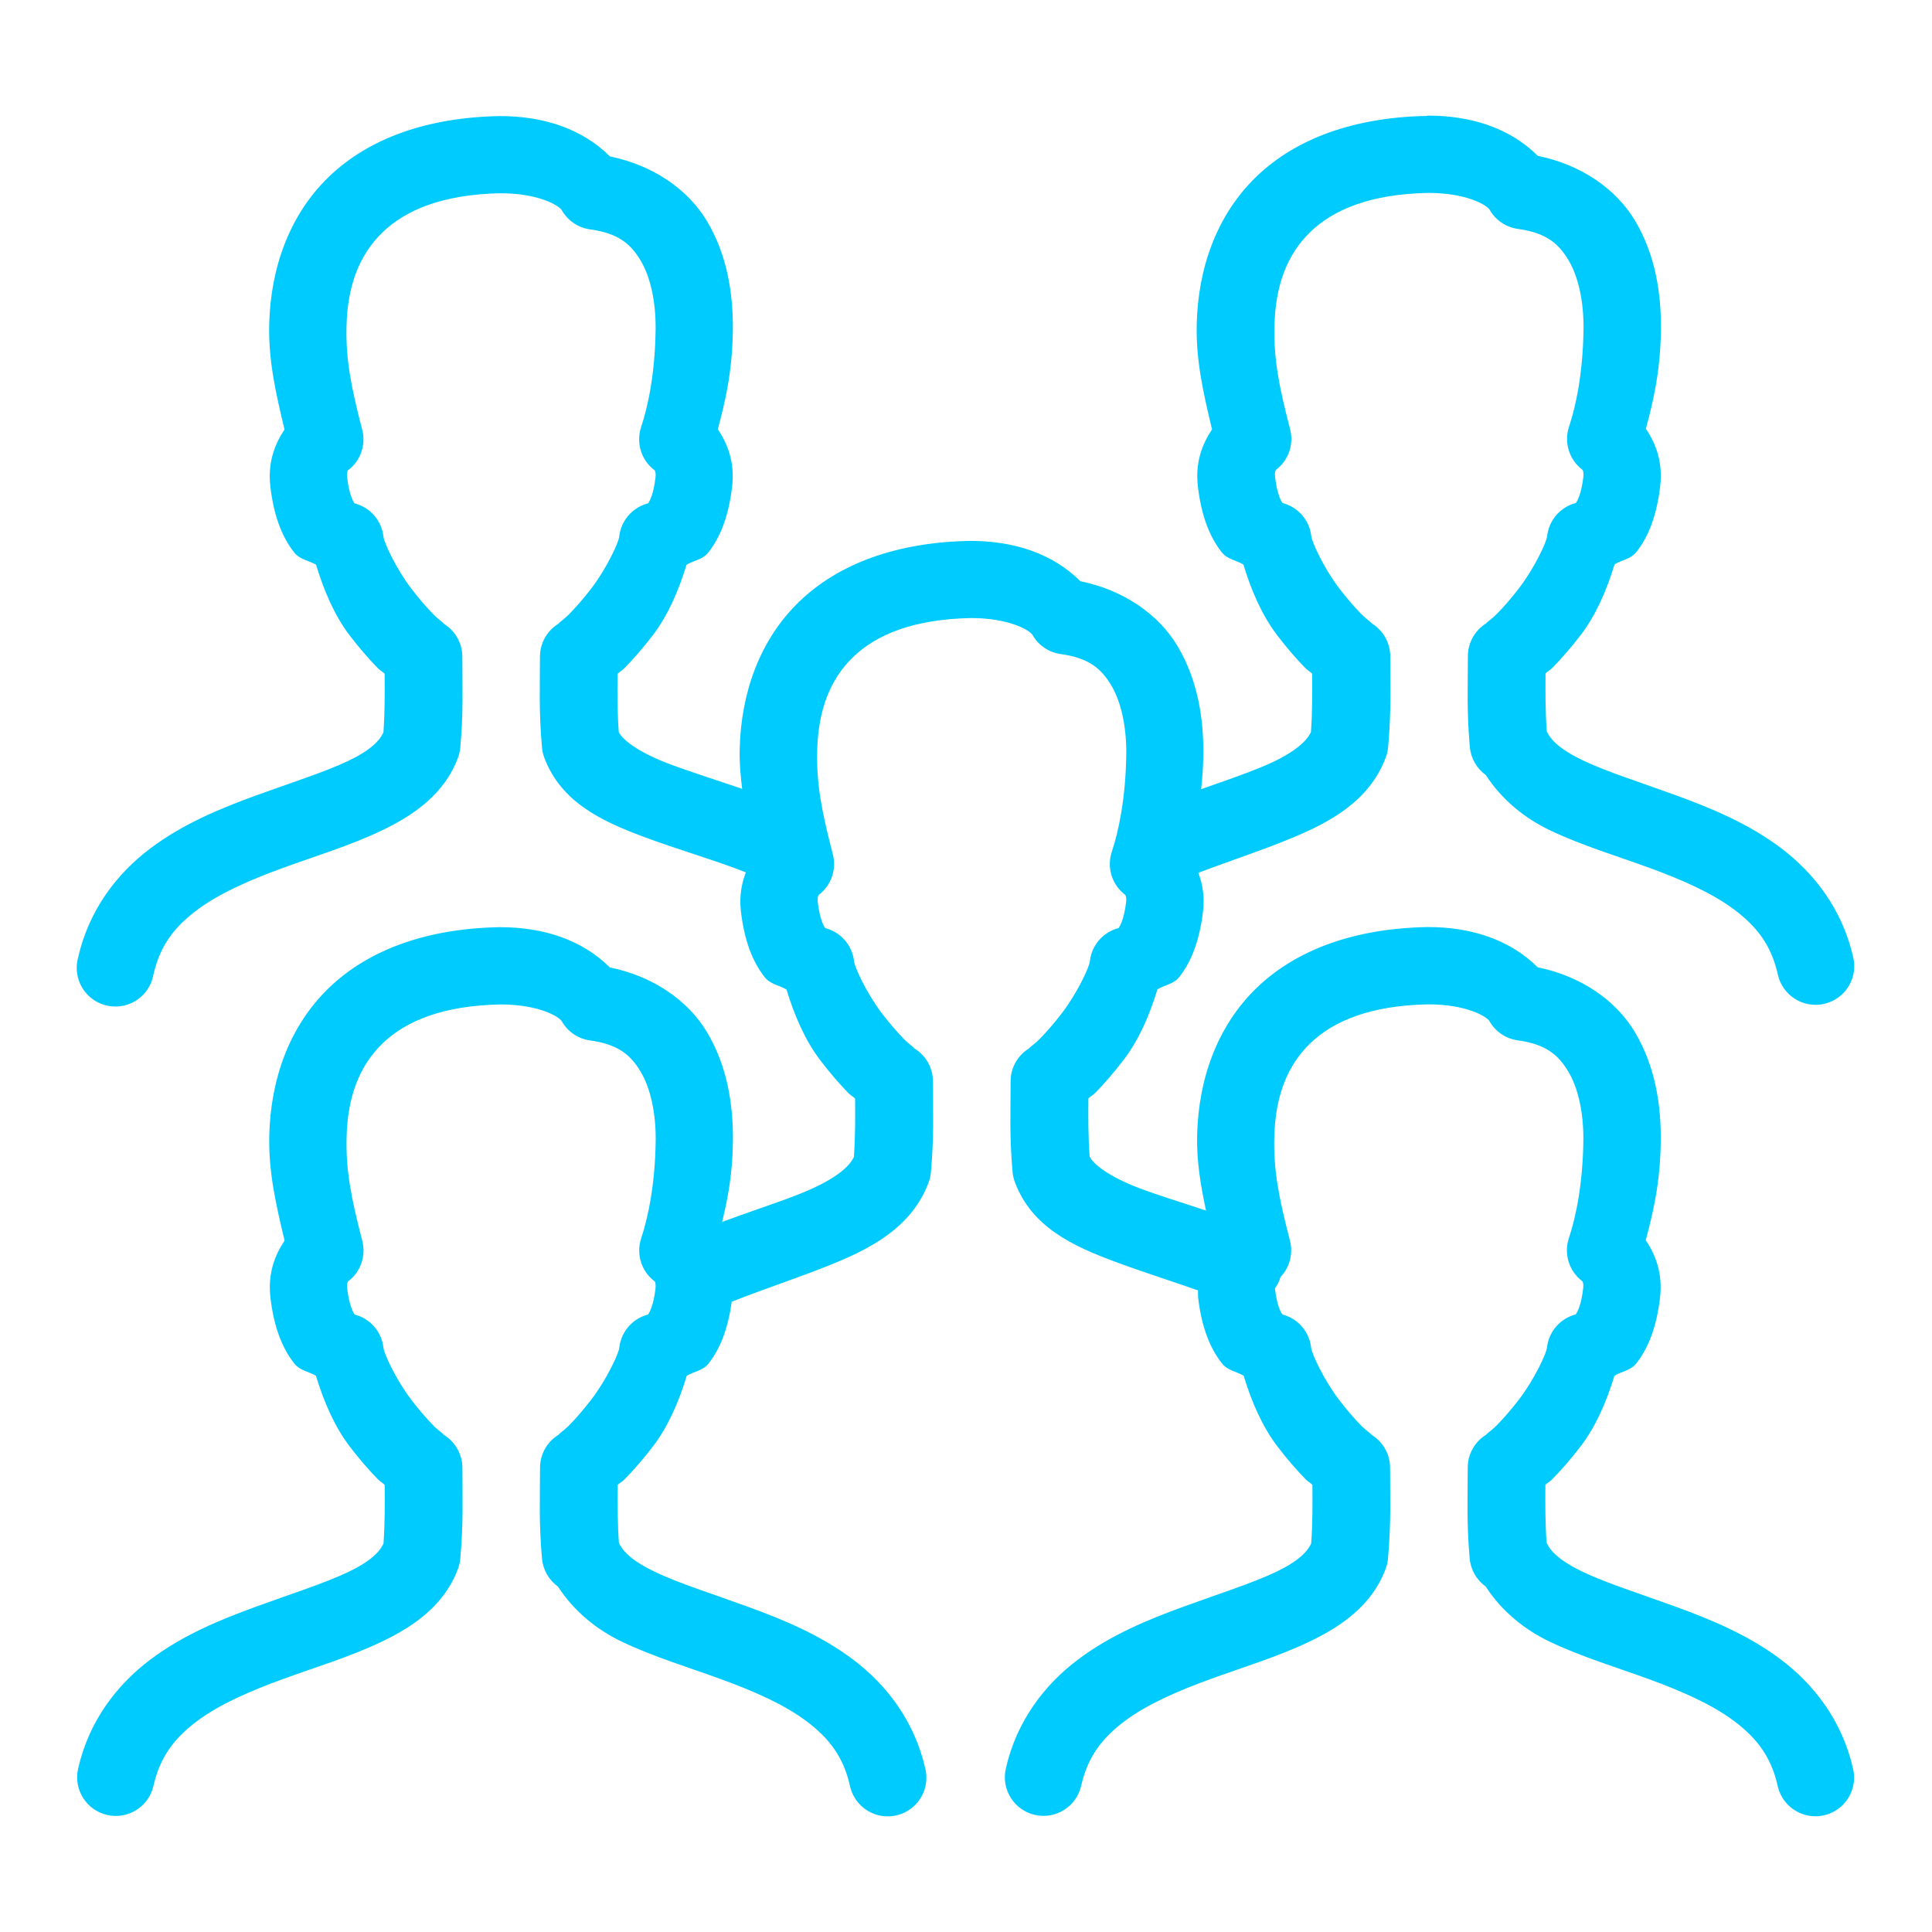 <svg xmlns="http://www.w3.org/2000/svg" xmlns:xlink="http://www.w3.org/1999/xlink" viewBox="0,0,256,256" width="80px" height="80px" fill-rule="nonzero"><g fill="#00cbff" fill-rule="nonzero" stroke="none" stroke-width="1" stroke-linecap="butt" stroke-linejoin="miter" stroke-miterlimit="10" stroke-dasharray="" stroke-dashoffset="0" font-family="none" font-weight="none" font-size="none" text-anchor="none" style="mix-blend-mode: normal"><g transform="scale(5.12,5.12)"><path d="M36.932,3c-1.88,0.034 -3.39,0.581 -4.418,1.572c-1.028,0.992 -1.508,2.368 -1.543,3.812c0,0.001 0,0.001 0,0.002c-0.023,0.941 0.172,1.79 0.396,2.725c-0.258,0.389 -0.44,0.862 -0.365,1.486c0,0.001 0,0.001 0,0.002c0.086,0.718 0.285,1.27 0.613,1.689c0.151,0.192 0.371,0.207 0.564,0.322c0.204,0.674 0.482,1.314 0.871,1.826c0.249,0.327 0.504,0.62 0.736,0.857c0.056,0.057 0.124,0.091 0.172,0.141c0.004,0.508 0.006,0.985 -0.031,1.512c-0.121,0.263 -0.491,0.58 -1.285,0.908c-0.449,0.185 -0.987,0.37 -1.557,0.57c0.03,-0.272 0.053,-0.558 0.057,-0.879c0,-0.001 0,-0.001 0,-0.002c0.011,-0.944 -0.143,-1.946 -0.672,-2.83c-0.491,-0.819 -1.389,-1.441 -2.51,-1.672c-0.712,-0.711 -1.713,-1.043 -2.84,-1.043c-0.006,-0 -0.012,-0 -0.018,0c-1.88,0.034 -3.39,0.581 -4.418,1.572c-1.028,0.992 -1.506,2.368 -1.541,3.812c0,0.001 0,0.001 0,0.002c-0.009,0.354 0.022,0.694 0.064,1.031c-0.68,-0.232 -1.342,-0.44 -1.889,-0.646c-0.821,-0.309 -1.208,-0.63 -1.305,-0.824c-0.037,-0.524 -0.036,-0.999 -0.031,-1.506c0.048,-0.049 0.116,-0.084 0.172,-0.141c0.233,-0.237 0.488,-0.528 0.738,-0.855c0.391,-0.511 0.67,-1.153 0.875,-1.828c0.195,-0.116 0.417,-0.129 0.568,-0.322c0.329,-0.42 0.525,-0.973 0.611,-1.689v-0.002c0.075,-0.627 -0.108,-1.104 -0.369,-1.494c0.188,-0.705 0.375,-1.472 0.389,-2.557c0.011,-0.944 -0.143,-1.948 -0.672,-2.832c-0.491,-0.819 -1.389,-1.441 -2.51,-1.672c-0.712,-0.711 -1.712,-1.043 -2.838,-1.043c-0.007,-0 -0.013,-0 -0.02,0c-1.88,0.035 -3.388,0.581 -4.416,1.572c-1.028,0.992 -1.507,2.369 -1.543,3.812c0,0.001 0,0.001 0,0.002c-0.023,0.941 0.172,1.79 0.396,2.725c-0.258,0.389 -0.44,0.862 -0.365,1.486c0,0.001 0,0.001 0,0.002c0.086,0.718 0.284,1.272 0.613,1.691c0.151,0.193 0.374,0.205 0.568,0.32c0.204,0.673 0.479,1.315 0.867,1.826c0.249,0.327 0.504,0.618 0.736,0.855c0.056,0.057 0.124,0.091 0.172,0.141c0.004,0.511 0.006,0.987 -0.031,1.518c-0.101,0.219 -0.341,0.468 -0.92,0.742c-0.613,0.291 -1.475,0.561 -2.385,0.893c-0.91,0.332 -1.878,0.727 -2.732,1.371c-0.854,0.644 -1.586,1.584 -1.865,2.824c-0.097,0.355 0.009,0.735 0.275,0.989c0.267,0.254 0.651,0.34 1.001,0.226c0.35,-0.115 0.608,-0.412 0.673,-0.775c0.17,-0.753 0.542,-1.231 1.119,-1.666c0.577,-0.435 1.368,-0.781 2.215,-1.09c0.847,-0.309 1.74,-0.578 2.555,-0.965c0.815,-0.387 1.636,-0.933 1.994,-1.895c0.031,-0.084 0.051,-0.171 0.059,-0.26c0.084,-0.93 0.053,-1.584 0.053,-2.352c-0,-0.371 -0.206,-0.712 -0.535,-0.885c0.163,0.085 -0.049,-0.044 -0.217,-0.215c-0.167,-0.171 -0.376,-0.41 -0.572,-0.668c-0.393,-0.517 -0.7,-1.182 -0.717,-1.338c-0.044,-0.416 -0.343,-0.76 -0.748,-0.863c-0.033,-0.046 -0.137,-0.215 -0.191,-0.664c-0.013,-0.107 0.004,-0.161 0.02,-0.191c0.325,-0.243 0.471,-0.658 0.369,-1.051c-0.29,-1.117 -0.427,-1.817 -0.406,-2.686c0.026,-1.051 0.337,-1.848 0.932,-2.422c0.592,-0.571 1.537,-0.98 3.047,-1.012h0.002c1.008,0.001 1.525,0.325 1.59,0.439c0.154,0.27 0.424,0.454 0.732,0.496c0.73,0.101 1.049,0.373 1.309,0.807c0.26,0.434 0.395,1.088 0.387,1.781c-0.014,1.133 -0.195,1.989 -0.375,2.529c-0.137,0.41 0.005,0.861 0.352,1.119c0.016,0.031 0.032,0.083 0.02,0.188c-0.054,0.45 -0.158,0.62 -0.191,0.666c-0.405,0.103 -0.704,0.447 -0.748,0.863c-0.016,0.153 -0.324,0.819 -0.719,1.336c-0.197,0.258 -0.408,0.497 -0.576,0.668c-0.168,0.171 -0.382,0.302 -0.221,0.217c-0.329,0.173 -0.535,0.513 -0.535,0.885c0,0.766 -0.031,1.421 0.053,2.352c0.008,0.089 0.028,0.176 0.059,0.26c0.434,1.164 1.518,1.652 2.529,2.033c0.915,0.345 1.877,0.615 2.688,0.936c-0.112,0.291 -0.174,0.621 -0.127,1.018c0,0.001 0,0.001 0,0.002c0.086,0.718 0.283,1.27 0.611,1.689c0.151,0.193 0.374,0.208 0.568,0.324c0.204,0.673 0.481,1.313 0.869,1.824c0.249,0.327 0.502,0.62 0.734,0.857c0.056,0.057 0.124,0.091 0.172,0.141c0.004,0.507 0.006,0.984 -0.031,1.51c-0.125,0.273 -0.526,0.604 -1.369,0.943c-0.582,0.234 -1.297,0.462 -2.041,0.738c0.142,-0.587 0.269,-1.223 0.279,-2.08c0.011,-0.944 -0.143,-1.948 -0.672,-2.832c-0.491,-0.82 -1.39,-1.444 -2.514,-1.674c-0.712,-0.709 -1.71,-1.041 -2.834,-1.041c-0.006,-0 -0.012,-0 -0.018,0c-1.88,0.034 -3.39,0.581 -4.418,1.572c-1.028,0.992 -1.508,2.368 -1.543,3.812c0,0.001 0,0.001 0,0.002c-0.023,0.941 0.172,1.79 0.396,2.725c-0.258,0.389 -0.44,0.862 -0.365,1.486c0,0.001 0,0.001 0,0.002c0.086,0.718 0.285,1.27 0.613,1.689c0.151,0.192 0.371,0.207 0.564,0.322c0.204,0.674 0.482,1.314 0.871,1.826c0.249,0.327 0.504,0.62 0.736,0.857c0.056,0.057 0.124,0.091 0.172,0.141c0.004,0.509 0.006,0.987 -0.031,1.516c-0.1,0.219 -0.343,0.468 -0.922,0.742c-0.613,0.291 -1.473,0.563 -2.383,0.895c-0.91,0.332 -1.88,0.727 -2.734,1.371c-0.854,0.644 -1.586,1.582 -1.865,2.822c-0.122,0.539 0.216,1.074 0.755,1.196c0.539,0.122 1.074,-0.216 1.196,-0.755c0.17,-0.753 0.542,-1.233 1.119,-1.668c0.577,-0.435 1.366,-0.779 2.213,-1.088c0.847,-0.309 1.742,-0.578 2.557,-0.965c0.815,-0.387 1.635,-0.934 1.992,-1.896c0.031,-0.084 0.051,-0.171 0.059,-0.26c0.084,-0.93 0.055,-1.584 0.055,-2.352c-0.001,-0.372 -0.208,-0.713 -0.537,-0.885c0.163,0.085 -0.049,-0.042 -0.217,-0.213c-0.167,-0.171 -0.376,-0.41 -0.572,-0.668c-0.393,-0.517 -0.7,-1.184 -0.717,-1.34c-0.045,-0.414 -0.341,-0.757 -0.744,-0.861c-0.033,-0.046 -0.139,-0.215 -0.193,-0.666c-0.013,-0.107 0.004,-0.161 0.02,-0.191c0.325,-0.243 0.471,-0.658 0.369,-1.051c-0.29,-1.117 -0.427,-1.817 -0.406,-2.686c0.026,-1.052 0.335,-1.848 0.93,-2.422c0.593,-0.572 1.541,-0.98 3.055,-1.01c1.004,0.002 1.52,0.323 1.584,0.436c0.154,0.27 0.424,0.454 0.732,0.496c0.73,0.101 1.049,0.375 1.309,0.809c0.26,0.434 0.397,1.088 0.389,1.781c-0.014,1.133 -0.195,1.989 -0.375,2.529c-0.136,0.409 0.005,0.859 0.35,1.117c0.015,0.03 0.032,0.082 0.02,0.189c-0.054,0.452 -0.161,0.623 -0.193,0.668c-0.403,0.104 -0.7,0.447 -0.744,0.861c-0.016,0.153 -0.326,0.819 -0.721,1.336c-0.197,0.258 -0.406,0.497 -0.574,0.668c-0.168,0.171 -0.382,0.3 -0.221,0.215c-0.329,0.173 -0.536,0.515 -0.535,0.887c0,0.766 -0.033,1.421 0.051,2.352c0.026,0.29 0.178,0.553 0.414,0.723c0.419,0.646 1.013,1.122 1.666,1.432c0.815,0.387 1.71,0.656 2.557,0.965c0.847,0.309 1.636,0.655 2.213,1.09c0.577,0.435 0.949,0.913 1.119,1.666c0.075,0.352 0.333,0.637 0.677,0.746c0.343,0.109 0.719,0.024 0.983,-0.221c0.264,-0.245 0.375,-0.614 0.292,-0.964c-0.28,-1.24 -1.013,-2.18 -1.867,-2.824c-0.854,-0.644 -1.822,-1.039 -2.732,-1.371c-0.91,-0.332 -1.77,-0.602 -2.383,-0.893c-0.596,-0.283 -0.856,-0.54 -0.949,-0.764c-0.036,-0.519 -0.035,-0.991 -0.031,-1.494c0.049,-0.05 0.117,-0.083 0.174,-0.141c0.233,-0.237 0.488,-0.528 0.738,-0.855c0.391,-0.511 0.67,-1.153 0.875,-1.828c0.194,-0.116 0.417,-0.129 0.568,-0.322c0.313,-0.4 0.503,-0.925 0.596,-1.594c0.814,-0.325 1.698,-0.611 2.543,-0.951c1.032,-0.416 2.115,-0.961 2.553,-2.139c0.031,-0.084 0.051,-0.171 0.059,-0.26c0.084,-0.93 0.053,-1.584 0.053,-2.352c-0,-0.371 -0.206,-0.712 -0.535,-0.885c0.163,0.085 -0.049,-0.042 -0.217,-0.213c-0.167,-0.171 -0.376,-0.41 -0.572,-0.668c-0.393,-0.517 -0.7,-1.184 -0.717,-1.34c-0.044,-0.416 -0.343,-0.76 -0.748,-0.863c-0.033,-0.047 -0.137,-0.215 -0.191,-0.664c-0.013,-0.11 0.005,-0.164 0.021,-0.193c0.324,-0.243 0.47,-0.657 0.369,-1.049c-0.29,-1.117 -0.427,-1.817 -0.406,-2.686c0.026,-1.052 0.335,-1.848 0.93,-2.422c0.593,-0.572 1.541,-0.98 3.055,-1.01c1.002,0.003 1.522,0.323 1.586,0.436c0.153,0.27 0.423,0.453 0.73,0.496c0.73,0.101 1.049,0.375 1.309,0.809c0.26,0.434 0.397,1.086 0.389,1.779c-0.014,1.133 -0.195,1.991 -0.375,2.531c-0.135,0.408 0.005,0.857 0.35,1.115c0.016,0.03 0.033,0.082 0.02,0.189c0,0.001 0,0.001 0,0.002c-0.054,0.452 -0.161,0.621 -0.193,0.666c-0.403,0.104 -0.7,0.447 -0.744,0.861c-0.016,0.153 -0.326,0.821 -0.721,1.338c-0.197,0.258 -0.406,0.497 -0.574,0.668c-0.168,0.171 -0.382,0.3 -0.221,0.215c-0.329,0.173 -0.535,0.513 -0.535,0.885c0,0.766 -0.033,1.421 0.051,2.352c0.008,0.089 0.029,0.176 0.061,0.26c0.436,1.171 1.527,1.657 2.545,2.039c0.741,0.278 1.493,0.513 2.193,0.76c0.002,0.065 -0.004,0.126 0.004,0.195c0,0.001 0,0.001 0,0.002c0.086,0.718 0.285,1.27 0.613,1.689c0.151,0.192 0.371,0.207 0.564,0.322c0.204,0.674 0.482,1.314 0.871,1.826c0.249,0.327 0.504,0.62 0.736,0.857c0.056,0.057 0.124,0.091 0.172,0.141c0.004,0.509 0.006,0.987 -0.031,1.516c-0.1,0.219 -0.343,0.468 -0.922,0.742c-0.613,0.291 -1.473,0.563 -2.383,0.895c-0.91,0.332 -1.88,0.727 -2.734,1.371c-0.854,0.644 -1.586,1.582 -1.865,2.822c-0.122,0.539 0.216,1.074 0.755,1.196c0.539,0.122 1.074,-0.216 1.196,-0.755c0.17,-0.753 0.542,-1.233 1.119,-1.668c0.577,-0.435 1.366,-0.779 2.213,-1.088c0.847,-0.309 1.742,-0.578 2.557,-0.965c0.815,-0.387 1.635,-0.934 1.992,-1.896c0.031,-0.084 0.051,-0.171 0.059,-0.26c0.084,-0.93 0.055,-1.584 0.055,-2.352c-0.001,-0.372 -0.208,-0.713 -0.537,-0.885c0.163,0.085 -0.049,-0.042 -0.217,-0.213c-0.167,-0.171 -0.376,-0.41 -0.572,-0.668c-0.393,-0.517 -0.7,-1.184 -0.717,-1.34c-0.045,-0.414 -0.341,-0.757 -0.744,-0.861c-0.033,-0.046 -0.139,-0.215 -0.193,-0.666c-0.001,-0.004 0,-0.006 0,-0.01c0.064,-0.09 0.113,-0.189 0.145,-0.295c0.237,-0.25 0.33,-0.604 0.244,-0.938c-0.29,-1.117 -0.427,-1.817 -0.406,-2.686c0.026,-1.052 0.335,-1.848 0.93,-2.422c0.593,-0.572 1.541,-0.98 3.055,-1.01c1.004,0.002 1.52,0.323 1.584,0.436c0.154,0.27 0.424,0.454 0.732,0.496c0.73,0.101 1.049,0.375 1.309,0.809c0.26,0.434 0.397,1.088 0.389,1.781c-0.014,1.133 -0.195,1.989 -0.375,2.529c-0.136,0.409 0.005,0.859 0.35,1.117c0.016,0.03 0.033,0.082 0.02,0.189c-0.054,0.452 -0.161,0.623 -0.193,0.668c-0.403,0.104 -0.7,0.447 -0.744,0.861c-0.016,0.153 -0.326,0.819 -0.721,1.336c-0.197,0.258 -0.406,0.497 -0.574,0.668c-0.168,0.171 -0.382,0.3 -0.221,0.215c-0.329,0.173 -0.536,0.515 -0.535,0.887c0,0.766 -0.033,1.421 0.051,2.352c0.026,0.29 0.178,0.553 0.414,0.723c0.419,0.646 1.013,1.122 1.666,1.432c0.815,0.387 1.71,0.656 2.557,0.965c0.847,0.309 1.636,0.655 2.213,1.09c0.577,0.435 0.949,0.913 1.119,1.666c0.075,0.352 0.333,0.637 0.677,0.746c0.343,0.109 0.719,0.024 0.983,-0.221c0.264,-0.245 0.375,-0.614 0.292,-0.964c-0.28,-1.24 -1.013,-2.18 -1.867,-2.824c-0.854,-0.644 -1.822,-1.039 -2.732,-1.371c-0.91,-0.332 -1.77,-0.602 -2.383,-0.893c-0.596,-0.283 -0.856,-0.54 -0.949,-0.764c-0.036,-0.519 -0.035,-0.991 -0.031,-1.494c0.049,-0.05 0.117,-0.083 0.174,-0.141c0.233,-0.237 0.488,-0.528 0.738,-0.855c0.391,-0.511 0.67,-1.153 0.875,-1.828c0.194,-0.116 0.417,-0.129 0.568,-0.322c0.329,-0.42 0.525,-0.973 0.611,-1.689v-0.002c0.075,-0.627 -0.108,-1.104 -0.369,-1.494c0.188,-0.704 0.375,-1.472 0.389,-2.557c0.011,-0.944 -0.143,-1.948 -0.672,-2.832c-0.491,-0.82 -1.39,-1.444 -2.514,-1.674c-0.712,-0.709 -1.71,-1.041 -2.834,-1.041c-0.006,-0 -0.012,-0 -0.018,0c-1.88,0.034 -3.39,0.581 -4.418,1.572c-1.028,0.992 -1.508,2.368 -1.543,3.812c0,0.001 0,0.001 0,0.002c-0.016,0.673 0.093,1.307 0.23,1.951c-0.611,-0.204 -1.199,-0.382 -1.695,-0.568c-0.83,-0.312 -1.223,-0.636 -1.318,-0.83c-0.036,-0.523 -0.036,-0.998 -0.031,-1.504c0.049,-0.05 0.117,-0.083 0.174,-0.141c0.233,-0.237 0.488,-0.53 0.738,-0.857c0.391,-0.511 0.67,-1.152 0.875,-1.826c0.194,-0.116 0.417,-0.129 0.568,-0.322c0.329,-0.42 0.525,-0.974 0.611,-1.691c0.047,-0.389 -0.012,-0.714 -0.121,-1.002c0.781,-0.297 1.612,-0.566 2.402,-0.893c0.994,-0.41 2.027,-0.958 2.451,-2.098c0.031,-0.084 0.051,-0.171 0.059,-0.26c0.084,-0.93 0.055,-1.584 0.055,-2.352c-0.001,-0.372 -0.208,-0.713 -0.537,-0.885c0.163,0.085 -0.049,-0.042 -0.217,-0.213c-0.167,-0.171 -0.376,-0.41 -0.572,-0.668c-0.393,-0.517 -0.7,-1.184 -0.717,-1.34c-0.045,-0.414 -0.341,-0.757 -0.744,-0.861c-0.033,-0.046 -0.139,-0.215 -0.193,-0.666c-0.013,-0.107 0.004,-0.161 0.02,-0.191c0.325,-0.243 0.471,-0.658 0.369,-1.051c-0.29,-1.117 -0.427,-1.817 -0.406,-2.686c0.026,-1.052 0.335,-1.848 0.93,-2.422c0.593,-0.572 1.541,-0.98 3.055,-1.01c1.004,0.002 1.52,0.323 1.584,0.436c0.154,0.27 0.424,0.454 0.732,0.496c0.73,0.101 1.049,0.375 1.309,0.809c0.26,0.434 0.397,1.088 0.389,1.781c-0.014,1.133 -0.195,1.989 -0.375,2.529c-0.136,0.409 0.005,0.859 0.35,1.117c0.016,0.03 0.033,0.082 0.02,0.189c-0.054,0.452 -0.161,0.623 -0.193,0.668c-0.403,0.104 -0.7,0.447 -0.744,0.861c-0.016,0.153 -0.326,0.819 -0.721,1.336c-0.197,0.258 -0.406,0.497 -0.574,0.668c-0.168,0.171 -0.382,0.3 -0.221,0.215c-0.329,0.173 -0.536,0.515 -0.535,0.887c0,0.766 -0.033,1.421 0.051,2.352c0.026,0.29 0.178,0.553 0.414,0.723c0.419,0.646 1.013,1.122 1.666,1.432c0.815,0.387 1.71,0.656 2.557,0.965c0.847,0.309 1.636,0.655 2.213,1.09c0.577,0.435 0.949,0.913 1.119,1.666c0.075,0.352 0.333,0.637 0.677,0.746c0.343,0.109 0.719,0.024 0.983,-0.221c0.264,-0.245 0.375,-0.614 0.292,-0.964c-0.28,-1.24 -1.013,-2.18 -1.867,-2.824c-0.854,-0.644 -1.822,-1.039 -2.732,-1.371c-0.91,-0.332 -1.77,-0.602 -2.383,-0.893c-0.596,-0.283 -0.856,-0.54 -0.949,-0.764c-0.036,-0.519 -0.035,-0.991 -0.031,-1.494c0.049,-0.05 0.117,-0.083 0.174,-0.141c0.233,-0.237 0.488,-0.528 0.738,-0.855c0.391,-0.511 0.67,-1.153 0.875,-1.828c0.194,-0.116 0.417,-0.129 0.568,-0.322c0.329,-0.42 0.525,-0.973 0.611,-1.689v-0.002c0.075,-0.627 -0.108,-1.104 -0.369,-1.494c0.188,-0.704 0.375,-1.472 0.389,-2.557c0.011,-0.944 -0.143,-1.948 -0.672,-2.832c-0.491,-0.82 -1.39,-1.444 -2.514,-1.674c-0.712,-0.709 -1.71,-1.041 -2.834,-1.041c-0.006,-0 -0.012,-0 -0.018,0z"></path></g></g></svg>